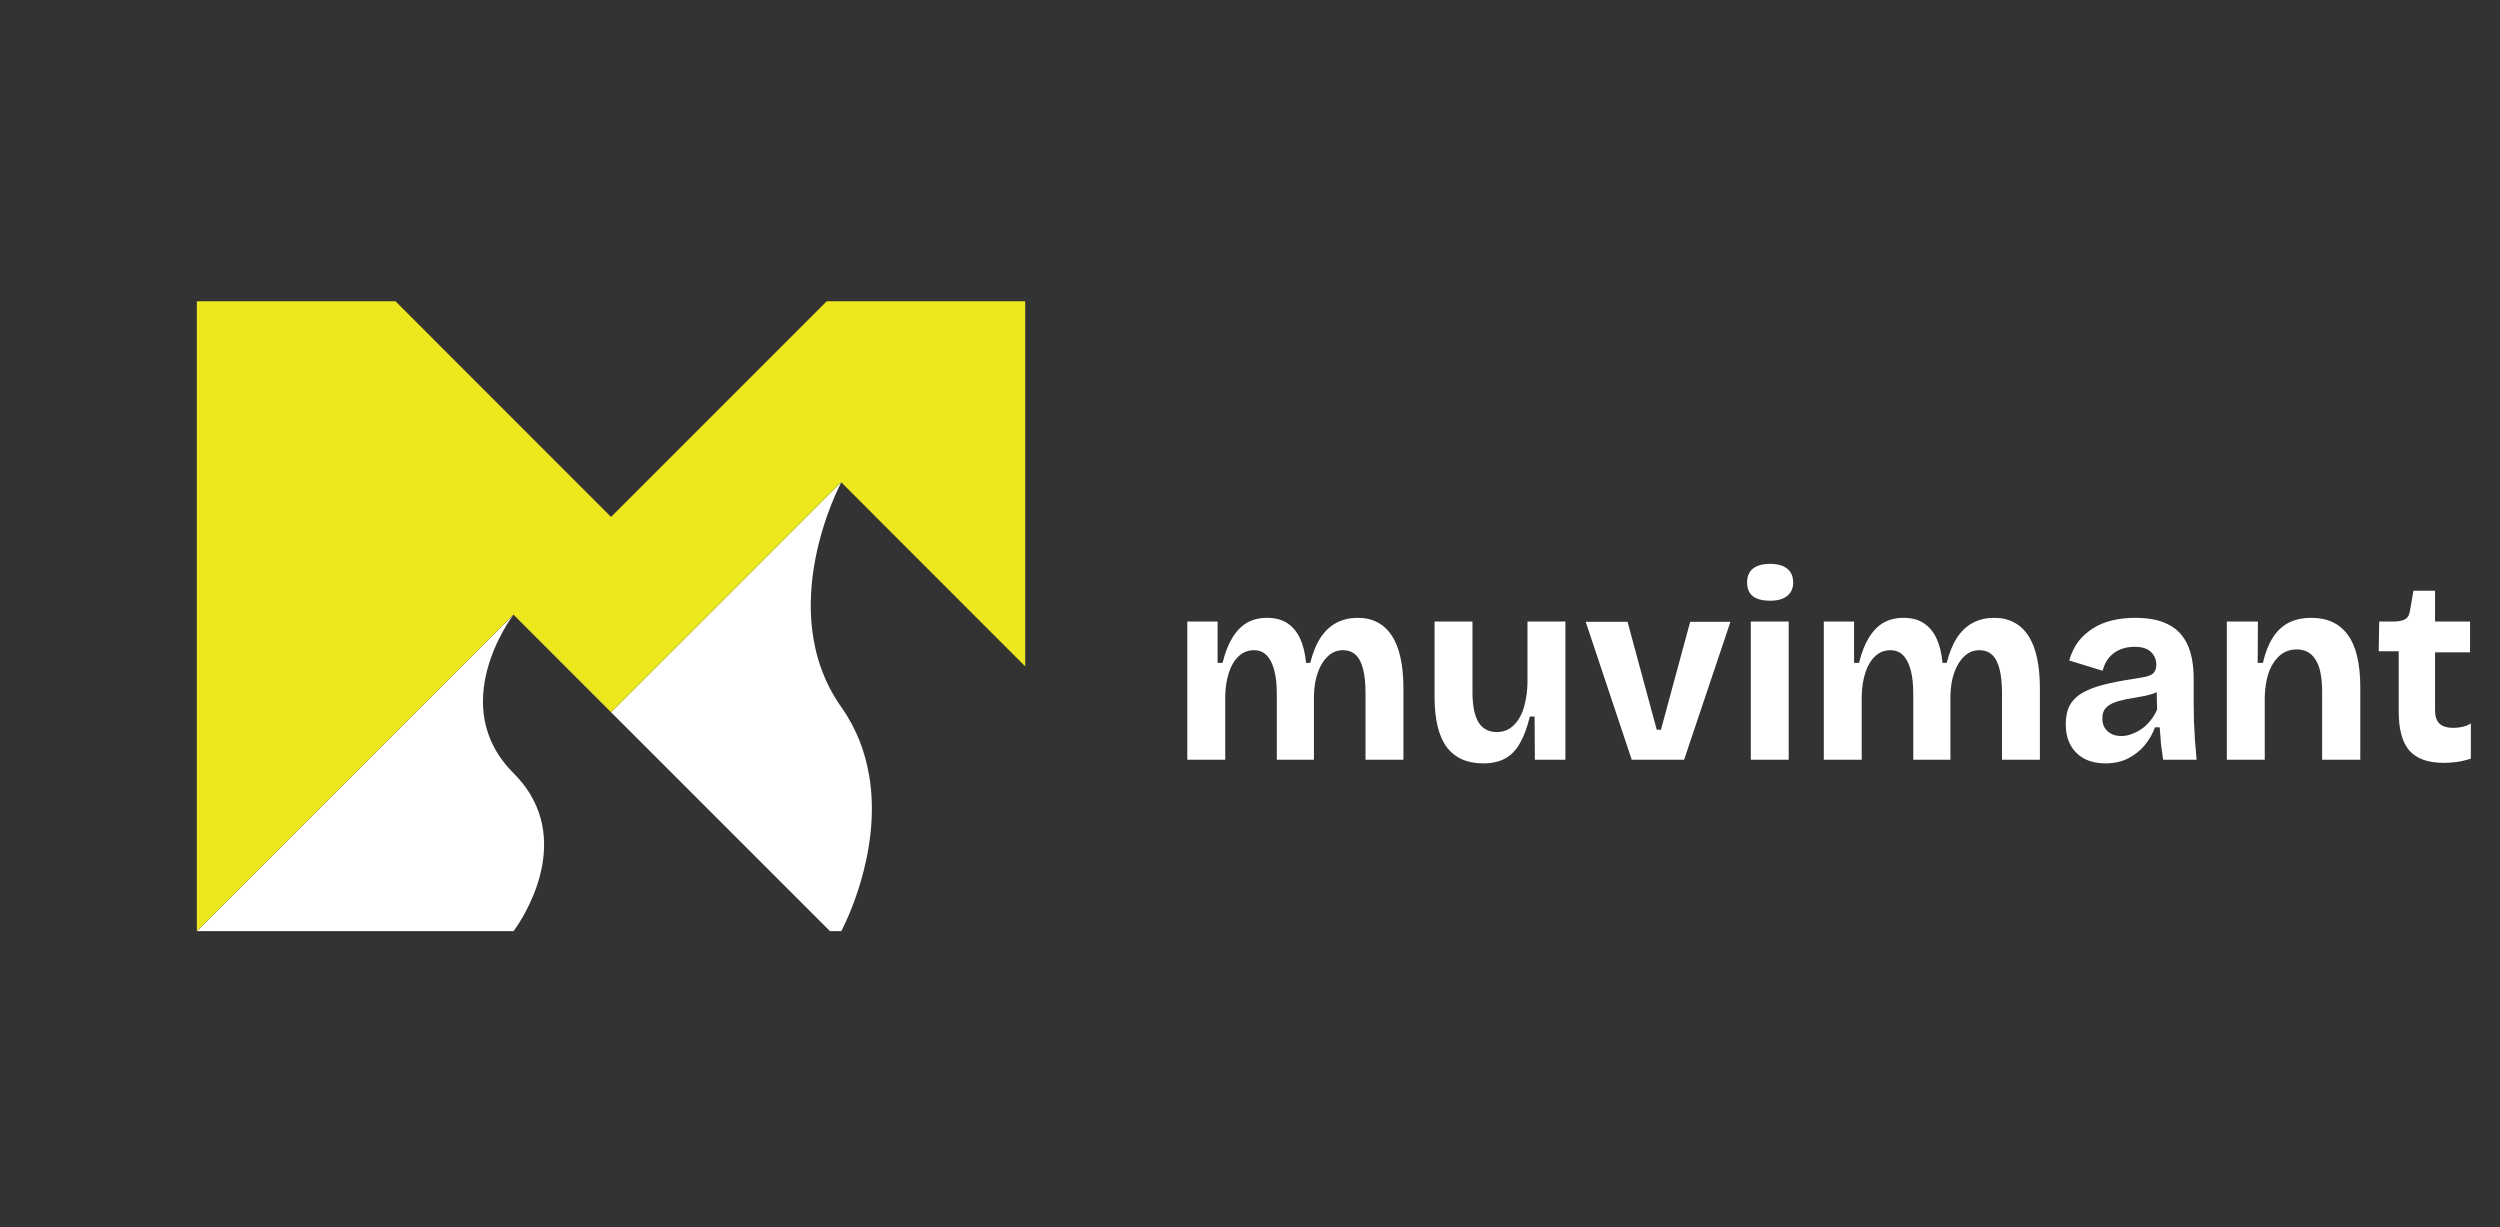 <svg xmlns="http://www.w3.org/2000/svg" width="110" height="54" viewBox="0 0 110 54" fill="none"><rect x="0" y="0" width="110" height="54" fill="#333333" stroke="none"/><path d="M37.017 40.97H36.519L26.888 31.339L31.187 27.044L37.011 21.216L37.017 21.223C37.017 21.223 33.992 26.821 37.017 31.112C37.691 32.066 38.063 33.08 38.234 34.088L38.238 34.092C38.848 37.605 37.017 40.968 37.017 40.968V40.97Z" fill="white"/><path d="M22.593 40.971H8.664L22.591 27.048C22.471 27.21 19.63 31.056 22.596 34.019C22.889 34.313 23.125 34.613 23.314 34.92C25.062 37.767 22.596 40.971 22.596 40.971H22.593Z" fill="white"/><path d="M45.109 13.257V29.321L37.017 21.223L37.008 21.216L31.184 27.044L26.885 31.339L22.592 27.044L22.587 27.048L8.661 40.97V13.257H17.403L26.885 22.746L36.374 13.257H45.109Z" fill="#EDE71E"/><path d="M52.242 33.427V29.536V27.347H53.574V29.165H53.794C53.902 28.717 54.045 28.351 54.223 28.065C54.4 27.771 54.613 27.551 54.86 27.405C55.114 27.258 55.412 27.185 55.752 27.185C56.114 27.185 56.416 27.266 56.655 27.428C56.894 27.59 57.08 27.818 57.211 28.111C57.342 28.397 57.427 28.748 57.466 29.165H57.651C57.767 28.71 57.921 28.335 58.114 28.042C58.315 27.748 58.55 27.532 58.821 27.393C59.099 27.254 59.404 27.185 59.736 27.185C60.068 27.185 60.357 27.25 60.604 27.381C60.859 27.513 61.072 27.71 61.241 27.972C61.411 28.227 61.539 28.551 61.623 28.945C61.709 29.331 61.751 29.779 61.751 30.289V33.427H60.083V30.497C60.083 30.08 60.048 29.733 59.979 29.455C59.909 29.169 59.801 28.957 59.655 28.818C59.508 28.679 59.319 28.609 59.087 28.609C58.832 28.609 58.612 28.698 58.427 28.876C58.242 29.046 58.095 29.281 57.987 29.582C57.879 29.883 57.821 30.227 57.813 30.613V33.427H56.18V30.543C56.18 30.111 56.142 29.756 56.064 29.478C55.987 29.192 55.875 28.976 55.728 28.829C55.582 28.683 55.396 28.609 55.172 28.609C54.91 28.609 54.686 28.698 54.501 28.876C54.315 29.046 54.173 29.285 54.072 29.594C53.972 29.902 53.918 30.246 53.91 30.624V33.427H52.242ZM65.264 33.589C64.553 33.589 64.017 33.35 63.654 32.871C63.298 32.385 63.121 31.648 63.121 30.659V27.347H64.789V30.451C64.789 31.045 64.877 31.489 65.055 31.783C65.233 32.068 65.503 32.211 65.866 32.211C66.082 32.211 66.271 32.157 66.433 32.049C66.596 31.941 66.734 31.79 66.85 31.597C66.966 31.404 67.051 31.177 67.105 30.914C67.167 30.651 67.202 30.37 67.209 30.069V27.347H68.877V30.949V33.427H67.534L67.522 31.528H67.314C67.198 32.007 67.051 32.4 66.873 32.709C66.704 33.01 66.484 33.234 66.213 33.381C65.951 33.52 65.634 33.589 65.264 33.589ZM71.796 33.427L69.77 27.358H71.611L72.897 32.107H73.082L74.368 27.358H76.14L74.101 33.427H71.796ZM77.035 33.427V27.347H78.702V33.427H77.035ZM77.88 26.432C77.556 26.432 77.305 26.366 77.127 26.235C76.957 26.096 76.872 25.895 76.872 25.633C76.872 25.362 76.957 25.158 77.127 25.019C77.305 24.88 77.556 24.81 77.88 24.81C78.212 24.81 78.463 24.88 78.633 25.019C78.811 25.158 78.899 25.362 78.899 25.633C78.899 25.887 78.811 26.084 78.633 26.223C78.463 26.362 78.212 26.432 77.88 26.432ZM80.247 33.427V29.536V27.347H81.579V29.165H81.799C81.907 28.717 82.05 28.351 82.227 28.065C82.405 27.771 82.617 27.551 82.864 27.405C83.119 27.258 83.416 27.185 83.756 27.185C84.119 27.185 84.42 27.266 84.659 27.428C84.899 27.59 85.084 27.818 85.215 28.111C85.347 28.397 85.431 28.748 85.47 29.165H85.655C85.771 28.71 85.926 28.335 86.119 28.042C86.32 27.748 86.555 27.532 86.825 27.393C87.103 27.254 87.408 27.185 87.74 27.185C88.072 27.185 88.362 27.25 88.609 27.381C88.864 27.513 89.076 27.71 89.246 27.972C89.416 28.227 89.543 28.551 89.628 28.945C89.713 29.331 89.755 29.779 89.755 30.289V33.427H88.088V30.497C88.088 30.08 88.053 29.733 87.983 29.455C87.914 29.169 87.806 28.957 87.659 28.818C87.512 28.679 87.323 28.609 87.092 28.609C86.837 28.609 86.617 28.698 86.431 28.876C86.246 29.046 86.099 29.281 85.991 29.582C85.883 29.883 85.825 30.227 85.818 30.613V33.427H84.184V30.543C84.184 30.111 84.146 29.756 84.069 29.478C83.992 29.192 83.88 28.976 83.733 28.829C83.586 28.683 83.401 28.609 83.177 28.609C82.914 28.609 82.691 28.698 82.505 28.876C82.32 29.046 82.177 29.285 82.077 29.594C81.976 29.902 81.922 30.246 81.915 30.624V33.427H80.247ZM92.631 33.589C92.291 33.589 91.99 33.524 91.728 33.392C91.465 33.254 91.26 33.057 91.114 32.802C90.967 32.547 90.894 32.23 90.894 31.852C90.894 31.52 90.956 31.242 91.079 31.018C91.21 30.794 91.4 30.613 91.647 30.474C91.894 30.335 92.199 30.219 92.561 30.126C92.924 30.034 93.338 29.953 93.801 29.883C94.048 29.845 94.249 29.81 94.403 29.779C94.565 29.74 94.685 29.683 94.762 29.605C94.839 29.52 94.878 29.401 94.878 29.246C94.878 29.03 94.801 28.845 94.646 28.69C94.492 28.536 94.249 28.459 93.917 28.459C93.693 28.459 93.484 28.497 93.291 28.575C93.106 28.652 92.944 28.767 92.805 28.922C92.674 29.076 92.577 29.273 92.515 29.513L91.044 29.061C91.137 28.744 91.268 28.47 91.438 28.239C91.616 28.007 91.828 27.814 92.075 27.66C92.322 27.497 92.604 27.378 92.921 27.3C93.237 27.223 93.581 27.185 93.951 27.185C94.546 27.185 95.028 27.281 95.399 27.474C95.777 27.66 96.059 27.953 96.245 28.354C96.43 28.748 96.522 29.258 96.522 29.883V30.926C96.522 31.196 96.526 31.47 96.534 31.748C96.55 32.026 96.565 32.308 96.58 32.593C96.604 32.871 96.627 33.149 96.65 33.427H95.179C95.148 33.234 95.117 33.014 95.086 32.767C95.063 32.512 95.044 32.258 95.028 32.003H94.82C94.712 32.296 94.558 32.562 94.357 32.802C94.156 33.041 93.909 33.234 93.615 33.381C93.33 33.52 93.002 33.589 92.631 33.589ZM93.338 32.385C93.484 32.385 93.631 32.358 93.778 32.304C93.932 32.25 94.079 32.176 94.218 32.084C94.364 31.983 94.496 31.86 94.612 31.713C94.735 31.566 94.835 31.4 94.913 31.215L94.889 30.242L95.156 30.3C95.017 30.401 94.855 30.482 94.669 30.543C94.484 30.597 94.291 30.64 94.09 30.671C93.897 30.702 93.704 30.736 93.511 30.775C93.318 30.814 93.144 30.864 92.99 30.926C92.843 30.987 92.724 31.072 92.631 31.18C92.546 31.281 92.504 31.424 92.504 31.609C92.504 31.848 92.581 32.037 92.735 32.176C92.89 32.315 93.09 32.385 93.338 32.385ZM97.981 33.427V29.744V27.347H99.348L99.337 29.165H99.568C99.668 28.725 99.811 28.358 99.997 28.065C100.182 27.771 100.414 27.551 100.692 27.405C100.977 27.258 101.313 27.185 101.699 27.185C102.402 27.185 102.935 27.432 103.297 27.926C103.668 28.42 103.853 29.196 103.853 30.254V33.427H102.174V30.439C102.174 29.791 102.077 29.32 101.884 29.026C101.699 28.725 101.425 28.575 101.062 28.575C100.753 28.575 100.495 28.671 100.286 28.864C100.078 29.057 99.919 29.312 99.811 29.628C99.711 29.937 99.657 30.285 99.649 30.671V33.427H97.981ZM107.524 33.566C106.844 33.566 106.342 33.389 106.018 33.033C105.702 32.671 105.543 32.095 105.543 31.308V28.655H104.663L104.686 27.347H105.3C105.539 27.347 105.717 27.312 105.833 27.243C105.949 27.173 106.018 27.046 106.041 26.86L106.192 25.992H107.142V27.347H108.682V28.702H107.142V31.238C107.142 31.516 107.207 31.717 107.338 31.84C107.47 31.964 107.67 32.026 107.941 32.026C108.087 32.026 108.226 32.01 108.358 31.98C108.497 31.949 108.616 31.898 108.717 31.829V33.381C108.477 33.458 108.257 33.508 108.056 33.532C107.856 33.555 107.678 33.566 107.524 33.566Z" fill="white"/></svg>